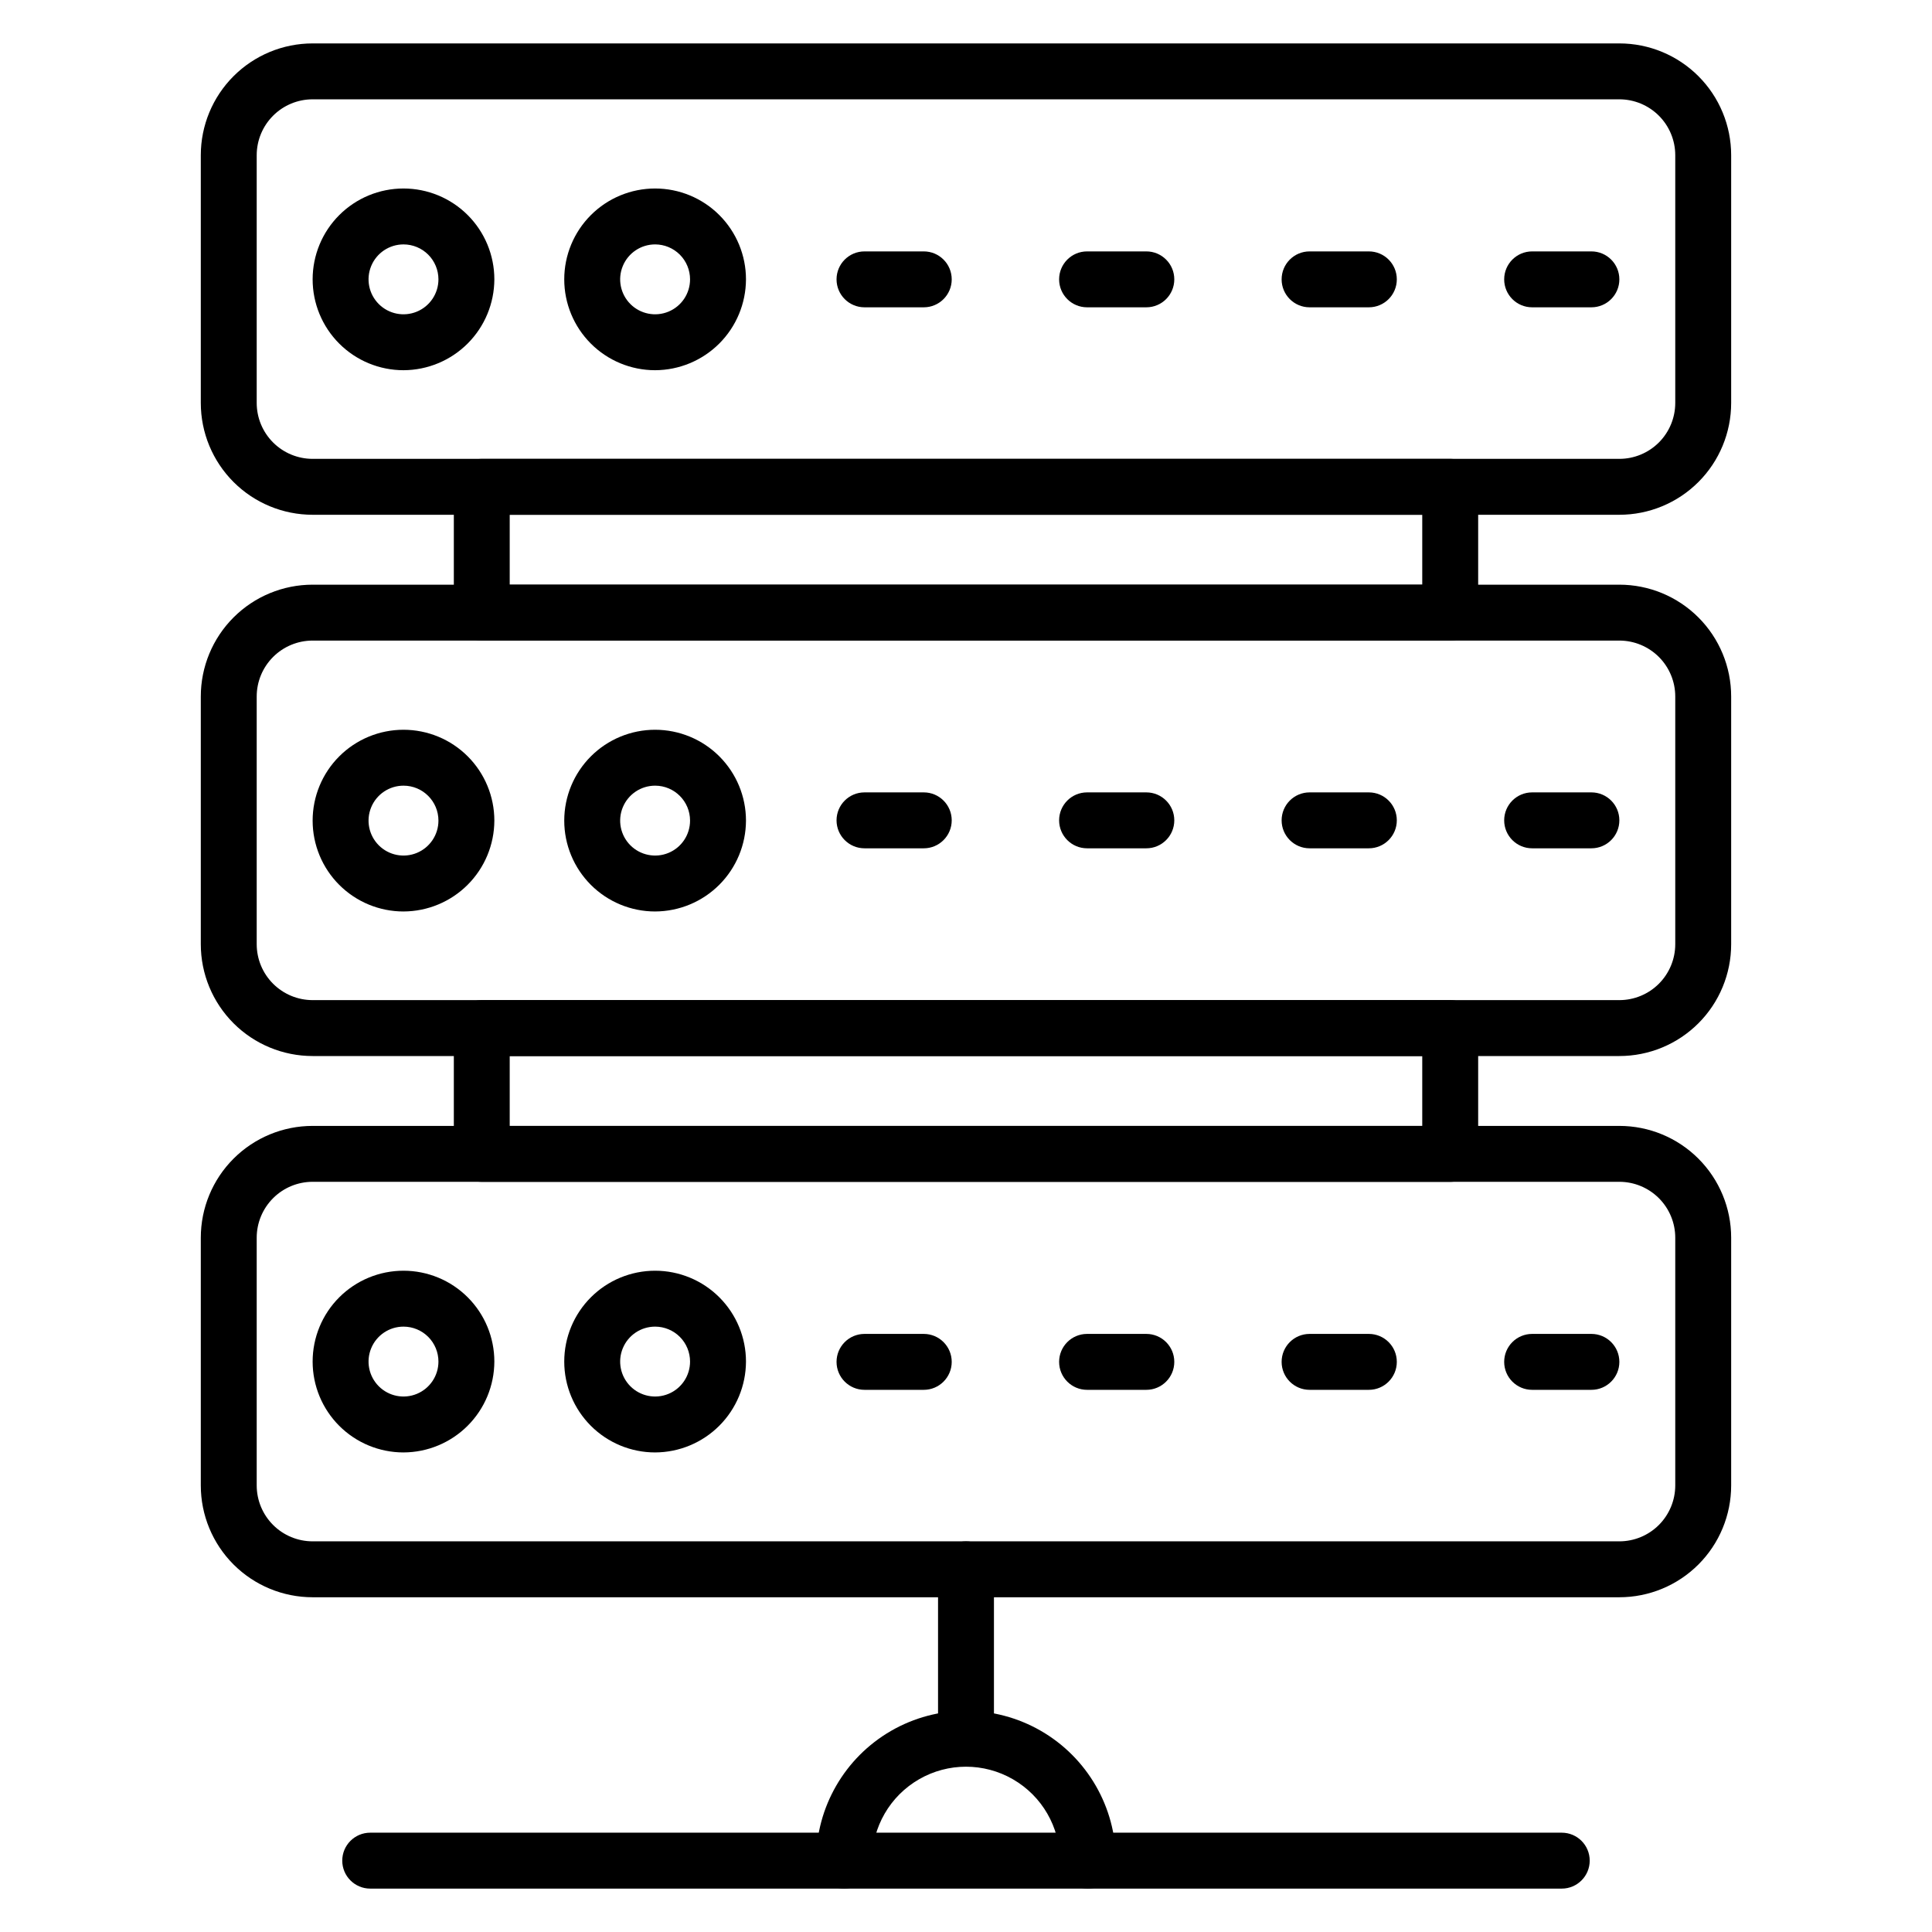 <?xml version="1.0" encoding="UTF-8"?>
<!-- Uploaded to: ICON Repo, www.svgrepo.com, Generator: ICON Repo Mixer Tools -->
<svg fill="#000000" width="800px" height="800px" version="1.1" viewBox="144 144 512 512" xmlns="http://www.w3.org/2000/svg">
 <g>
  <path d="m557.88 644.5h-315.77c-4.09 0-7.41-3.32-7.41-7.41 0-4.094 3.32-7.41 7.41-7.41h315.77c4.094 0 7.41 3.316 7.41 7.41 0 4.09-3.316 7.41-7.41 7.41z"/>
  <path d="m432.3 644.5c-4.09 0-7.406-3.32-7.406-7.41 0-8.895-4.746-17.113-12.449-21.559-7.703-4.449-17.191-4.449-24.895 0-7.703 4.445-12.445 12.664-12.445 21.559 0 4.09-3.316 7.41-7.41 7.41-4.09 0-7.41-3.32-7.41-7.41 0-14.188 7.57-27.297 19.855-34.391 12.289-7.094 27.426-7.094 39.715 0 12.285 7.094 19.855 20.203 19.855 34.391 0 1.965-0.781 3.848-2.172 5.238-1.387 1.391-3.273 2.172-5.238 2.172z"/>
  <path d="m400 612.12c-4.094 0-7.41-3.316-7.41-7.41v-44.824c0-4.09 3.316-7.406 7.41-7.406 4.09 0 7.406 3.316 7.406 7.406v44.824c0 1.965-0.781 3.852-2.168 5.238-1.391 1.391-3.273 2.172-5.238 2.172z"/>
  <path d="m528.32 313.76h-256.64c-4.094 0-7.41-3.316-7.41-7.41v-33.34c0-4.09 3.316-7.406 7.41-7.406h256.64c1.965 0 3.852 0.777 5.242 2.168 1.387 1.391 2.168 3.273 2.168 5.238v33.34c0 1.965-0.781 3.852-2.168 5.242-1.391 1.387-3.277 2.168-5.242 2.168zm-249.24-14.816h241.83v-18.523h-241.83z"/>
  <path d="m573.14 280.42h-346.29c-7.859 0-15.398-3.121-20.957-8.68-5.559-5.559-8.68-13.098-8.68-20.957v-65.645c0-7.859 3.121-15.395 8.68-20.953 5.559-5.559 13.098-8.68 20.957-8.68h346.29c7.863 0 15.398 3.121 20.957 8.68 5.559 5.559 8.68 13.094 8.68 20.953v65.645c0 7.859-3.121 15.398-8.68 20.957-5.559 5.559-13.094 8.68-20.957 8.68zm-346.29-110.1c-3.93 0-7.699 1.562-10.477 4.34-2.781 2.781-4.344 6.547-4.344 10.477v65.645c0 3.93 1.562 7.699 4.344 10.48 2.777 2.777 6.547 4.34 10.477 4.34h346.29c3.93 0 7.699-1.562 10.48-4.34 2.777-2.781 4.34-6.551 4.34-10.48v-65.645c0-3.93-1.562-7.695-4.34-10.477-2.781-2.777-6.551-4.34-10.48-4.34z"/>
  <path d="m388.81 225.44h-15.707c-4.094 0-7.41-3.316-7.41-7.406 0-4.094 3.316-7.41 7.41-7.41h15.707c4.09 0 7.406 3.316 7.406 7.41 0 4.09-3.316 7.406-7.406 7.406z"/>
  <path d="m447.79 225.44h-15.707c-4.09 0-7.406-3.316-7.406-7.406 0-4.094 3.316-7.41 7.406-7.41h15.707c4.094 0 7.41 3.316 7.41 7.41 0 4.09-3.316 7.406-7.41 7.406z"/>
  <path d="m506.76 225.44h-15.707c-4.094 0-7.41-3.316-7.41-7.406 0-4.094 3.316-7.41 7.41-7.41h15.707c4.094 0 7.41 3.316 7.41 7.41 0 4.09-3.316 7.406-7.41 7.406z"/>
  <path d="m565.74 225.44h-15.707c-4.094 0-7.41-3.316-7.41-7.406 0-4.094 3.316-7.41 7.41-7.41h15.707c4.09 0 7.406 3.316 7.406 7.41 0 4.09-3.316 7.406-7.406 7.406z"/>
  <path d="m573.14 423.86h-346.29c-7.859 0-15.398-3.121-20.957-8.68-5.559-5.559-8.68-13.098-8.68-20.957v-65.645c0-7.859 3.121-15.395 8.68-20.953 5.559-5.559 13.098-8.68 20.957-8.68h346.29c7.863 0 15.398 3.121 20.957 8.68 5.559 5.559 8.68 13.094 8.68 20.953v65.645c0 7.859-3.121 15.398-8.68 20.957-5.559 5.559-13.094 8.68-20.957 8.68zm-346.29-110.1c-3.93 0-7.699 1.562-10.477 4.34-2.781 2.781-4.344 6.547-4.344 10.477v65.645c0 3.93 1.562 7.699 4.344 10.48 2.777 2.777 6.547 4.34 10.477 4.34h346.29c3.93 0 7.699-1.562 10.48-4.34 2.777-2.781 4.34-6.551 4.34-10.48v-65.645c0-3.93-1.562-7.695-4.34-10.477-2.781-2.777-6.551-4.34-10.48-4.34z"/>
  <path d="m388.81 368.81h-15.707c-4.094 0-7.41-3.32-7.41-7.41 0-4.094 3.316-7.41 7.41-7.41h15.707c4.09 0 7.406 3.316 7.406 7.41 0 4.09-3.316 7.41-7.406 7.41z"/>
  <path d="m447.79 368.81h-15.707c-4.09 0-7.406-3.32-7.406-7.41 0-4.094 3.316-7.41 7.406-7.41h15.707c4.094 0 7.41 3.316 7.41 7.41 0 4.09-3.316 7.41-7.41 7.41z"/>
  <path d="m506.76 368.81h-15.707c-4.094 0-7.41-3.32-7.41-7.41 0-4.094 3.316-7.41 7.41-7.41h15.707c4.094 0 7.41 3.316 7.41 7.41 0 4.09-3.316 7.41-7.41 7.41z"/>
  <path d="m565.74 368.81h-15.707c-4.094 0-7.41-3.32-7.41-7.41 0-4.094 3.316-7.41 7.41-7.41h15.707c4.09 0 7.406 3.316 7.406 7.41 0 4.09-3.316 7.41-7.406 7.41z"/>
  <path d="m573.14 567.29h-346.29c-7.859 0-15.398-3.121-20.957-8.68-5.559-5.559-8.68-13.098-8.68-20.957v-65.645c0-7.859 3.121-15.395 8.68-20.953 5.559-5.559 13.098-8.68 20.957-8.68h346.29c7.863 0 15.398 3.121 20.957 8.68 5.559 5.559 8.68 13.094 8.68 20.953v65.645c0 7.859-3.121 15.398-8.68 20.957-5.559 5.559-13.094 8.68-20.957 8.68zm-346.29-110.1c-3.93 0-7.699 1.562-10.477 4.34-2.781 2.781-4.344 6.547-4.344 10.477v65.645c0 3.93 1.562 7.699 4.344 10.48 2.777 2.777 6.547 4.34 10.477 4.34h346.29c3.93 0 7.699-1.562 10.48-4.34 2.777-2.781 4.34-6.551 4.34-10.48v-65.645c0-3.93-1.562-7.695-4.34-10.477-2.781-2.777-6.551-4.34-10.48-4.34z"/>
  <path d="m250.93 528.91c-6.387 0-12.512-2.535-17.027-7.051s-7.051-10.641-7.051-17.027c0-6.387 2.535-12.512 7.051-17.027s10.641-7.051 17.027-7.051c6.387 0 12.512 2.535 17.027 7.051s7.051 10.641 7.051 17.027c-0.02 6.379-2.562 12.492-7.074 17.004-4.512 4.512-10.625 7.055-17.004 7.074zm0-33.34c-3.746 0-7.121 2.258-8.555 5.719-1.434 3.457-0.641 7.441 2.008 10.09 2.648 2.648 6.629 3.441 10.09 2.008 3.461-1.434 5.719-4.809 5.719-8.555 0-2.457-0.977-4.812-2.711-6.551-1.738-1.734-4.094-2.711-6.551-2.711z"/>
  <path d="m250.93 242.11c-6.387 0-12.512-2.535-17.027-7.051s-7.051-10.641-7.051-17.027c0-6.387 2.535-12.512 7.051-17.027 4.516-4.516 10.641-7.051 17.027-7.051 6.387 0 12.512 2.535 17.027 7.051 4.516 4.516 7.051 10.641 7.051 17.027-0.02 6.379-2.562 12.492-7.074 17.004-4.512 4.512-10.625 7.055-17.004 7.074zm0-33.34c-3.746 0-7.121 2.258-8.555 5.719-1.434 3.457-0.641 7.441 2.008 10.09 2.648 2.648 6.629 3.441 10.09 2.008 3.461-1.434 5.719-4.809 5.719-8.555 0-2.457-0.977-4.812-2.711-6.551-1.738-1.734-4.094-2.711-6.551-2.711z"/>
  <path d="m317.61 528.91c-6.383 0-12.508-2.535-17.023-7.051-4.516-4.516-7.055-10.641-7.055-17.027 0-6.387 2.539-12.512 7.055-17.027 4.516-4.516 10.641-7.051 17.023-7.051 6.387 0 12.512 2.535 17.027 7.051s7.055 10.641 7.055 17.027c-0.02 6.379-2.562 12.492-7.074 17.004-4.512 4.512-10.625 7.055-17.008 7.074zm0-33.34c-3.746 0-7.121 2.258-8.555 5.719-1.434 3.457-0.641 7.441 2.008 10.09 2.648 2.648 6.633 3.441 10.094 2.008s5.715-4.809 5.715-8.555c0-2.457-0.977-4.812-2.711-6.551-1.738-1.734-4.094-2.711-6.551-2.711z"/>
  <path d="m317.61 385.55c-6.383 0-12.508-2.535-17.023-7.051-4.516-4.516-7.055-10.641-7.055-17.027 0-6.387 2.539-12.512 7.055-17.027 4.516-4.516 10.641-7.051 17.023-7.051 6.387 0 12.512 2.535 17.027 7.051 4.516 4.516 7.055 10.641 7.055 17.027-0.02 6.379-2.562 12.492-7.074 17.004-4.512 4.512-10.625 7.055-17.008 7.074zm0-33.34c-3.746 0-7.121 2.258-8.555 5.719-1.434 3.457-0.641 7.441 2.008 10.09 2.648 2.648 6.633 3.441 10.094 2.008s5.715-4.809 5.715-8.555c0-5.117-4.144-9.262-9.262-9.262z"/>
  <path d="m250.93 385.55c-6.387 0-12.512-2.535-17.027-7.051s-7.051-10.641-7.051-17.027c0-6.387 2.535-12.512 7.051-17.027 4.516-4.516 10.641-7.051 17.027-7.051 6.387 0 12.512 2.535 17.027 7.051 4.516 4.516 7.051 10.641 7.051 17.027-0.02 6.379-2.562 12.492-7.074 17.004-4.512 4.512-10.625 7.055-17.004 7.074zm0-33.34c-3.746 0-7.121 2.258-8.555 5.719-1.434 3.457-0.641 7.441 2.008 10.09 2.648 2.648 6.629 3.441 10.09 2.008 3.461-1.434 5.719-4.809 5.719-8.555 0-5.117-4.144-9.262-9.262-9.262z"/>
  <path d="m317.61 242.11c-6.383 0-12.508-2.535-17.023-7.051-4.516-4.516-7.055-10.641-7.055-17.027 0-6.387 2.539-12.512 7.055-17.027 4.516-4.516 10.641-7.051 17.023-7.051 6.387 0 12.512 2.535 17.027 7.051 4.516 4.516 7.055 10.641 7.055 17.027-0.02 6.379-2.562 12.492-7.074 17.004-4.512 4.512-10.625 7.055-17.008 7.074zm0-33.34c-3.746 0-7.121 2.258-8.555 5.719-1.434 3.457-0.641 7.441 2.008 10.09 2.648 2.648 6.633 3.441 10.094 2.008s5.715-4.809 5.715-8.555c0-2.457-0.977-4.812-2.711-6.551-1.738-1.734-4.094-2.711-6.551-2.711z"/>
  <path d="m388.81 512.32h-15.707c-4.094 0-7.41-3.32-7.41-7.41 0-4.094 3.316-7.41 7.41-7.41h15.707c4.09 0 7.406 3.316 7.406 7.41 0 4.09-3.316 7.41-7.406 7.41z"/>
  <path d="m447.79 512.32h-15.707c-4.09 0-7.406-3.32-7.406-7.41 0-4.094 3.316-7.41 7.406-7.41h15.707c4.094 0 7.41 3.316 7.41 7.41 0 4.09-3.316 7.41-7.41 7.41z"/>
  <path d="m506.76 512.32h-15.707c-4.094 0-7.41-3.32-7.41-7.41 0-4.094 3.316-7.41 7.41-7.41h15.707c4.094 0 7.41 3.316 7.41 7.41 0 4.09-3.316 7.41-7.41 7.41z"/>
  <path d="m565.74 512.32h-15.707c-4.094 0-7.41-3.32-7.41-7.41 0-4.094 3.316-7.41 7.41-7.41h15.707c4.09 0 7.406 3.316 7.406 7.41 0 4.09-3.316 7.41-7.406 7.41z"/>
  <path d="m528.32 457.2h-256.64c-4.094 0-7.41-3.316-7.41-7.41v-33.34c0-4.09 3.316-7.406 7.41-7.406h256.64c1.965 0 3.852 0.777 5.242 2.168 1.387 1.391 2.168 3.273 2.168 5.238v33.34c0 1.965-0.781 3.852-2.168 5.242-1.391 1.387-3.277 2.168-5.242 2.168zm-249.24-14.816h241.83v-18.523h-241.83z"/>
 </g>
</svg>
